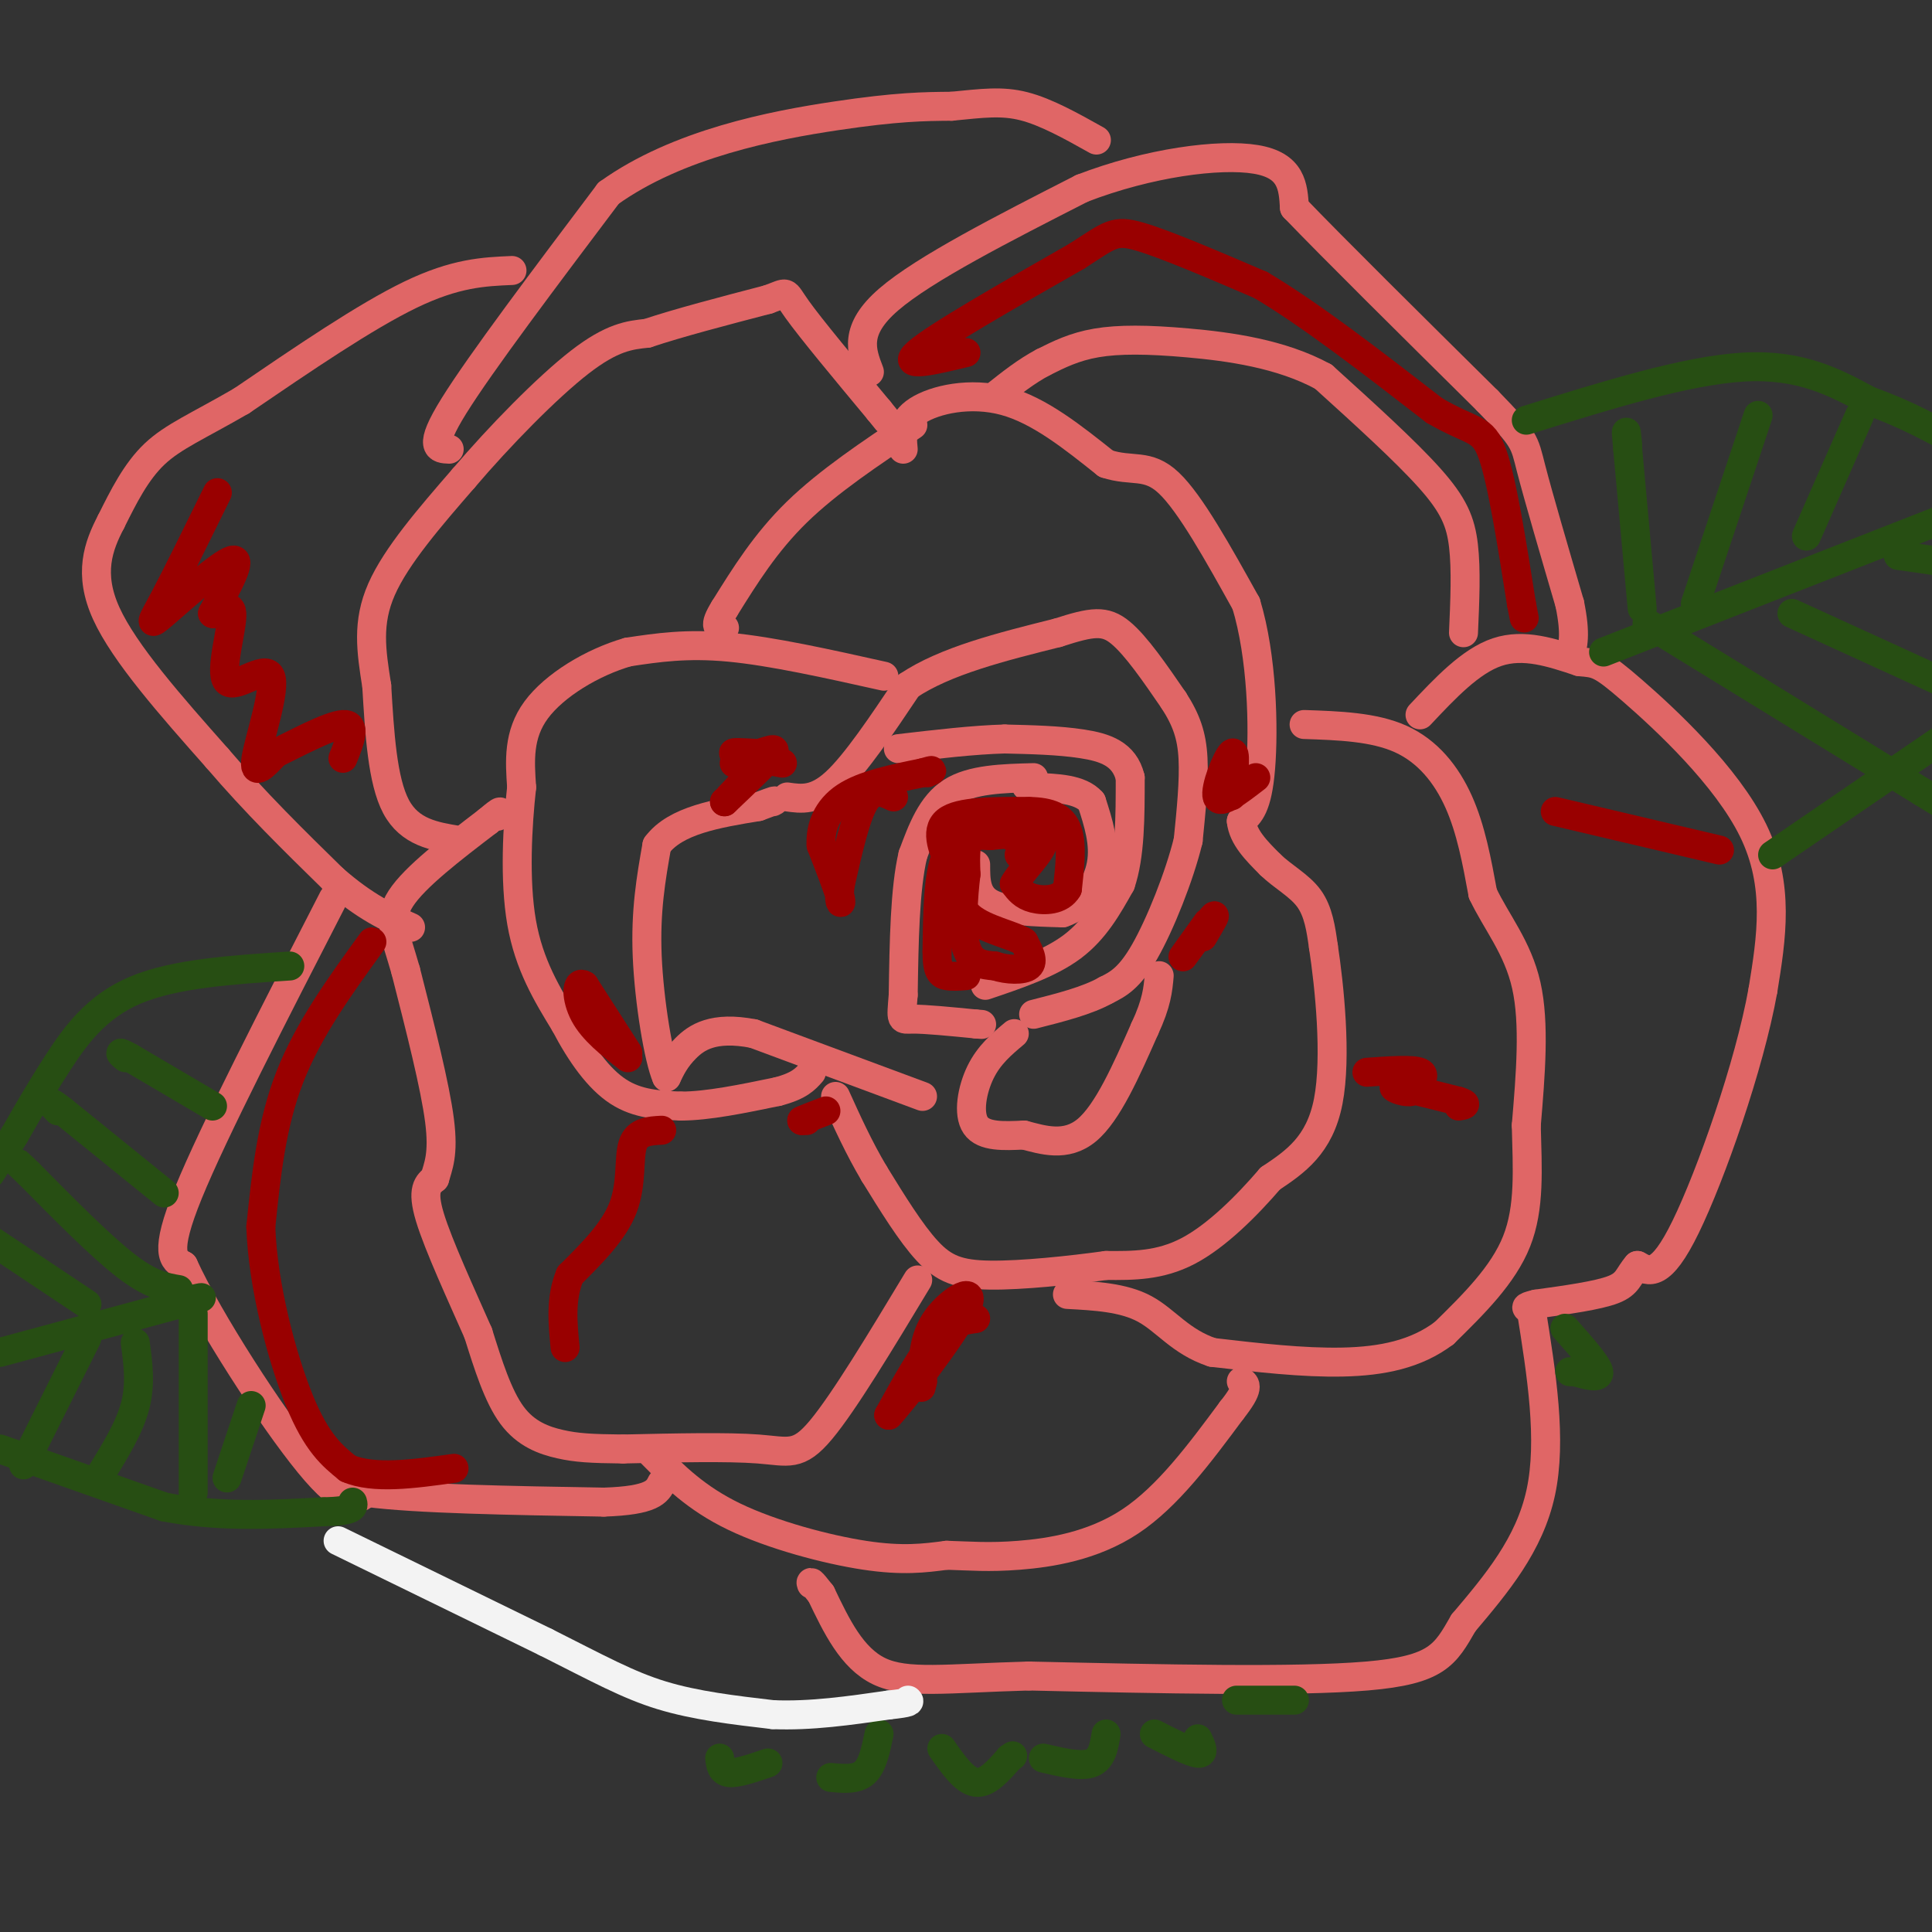 <svg viewBox='0 0 400 400' version='1.1' xmlns='http://www.w3.org/2000/svg' xmlns:xlink='http://www.w3.org/1999/xlink'><rect x="0" y="0" width="400" height="400" fill="#333333" stroke="none"/><g fill='none' stroke='#e06666' stroke-width='6' stroke-linecap='round' stroke-linejoin='round'><path d='M183,140c-11.583,-2.583 -23.167,-5.167 -32,-6c-8.833,-0.833 -14.917,0.083 -21,1'/><path d='M130,135c-7.356,2.111 -15.244,6.889 -19,12c-3.756,5.111 -3.378,10.556 -3,16'/><path d='M108,163c-0.867,7.778 -1.533,19.222 0,28c1.533,8.778 5.267,14.889 9,21'/><path d='M117,212c3.267,6.244 6.933,11.356 11,14c4.067,2.644 8.533,2.822 13,3'/><path d='M141,229c5.500,0.000 12.750,-1.500 20,-3'/><path d='M161,226c4.500,-1.167 5.750,-2.583 7,-4'/><path d='M191,227c0.000,0.000 -35.000,-13.000 -35,-13'/><path d='M156,214c-8.378,-1.622 -11.822,0.822 -14,3c-2.178,2.178 -3.089,4.089 -4,6'/><path d='M138,223c-1.600,-3.600 -3.600,-15.600 -4,-25c-0.400,-9.400 0.800,-16.200 2,-23'/><path d='M136,175c3.833,-5.167 12.417,-6.583 21,-8'/><path d='M157,167c4.000,-1.500 3.500,-1.250 3,-1'/><path d='M163,165c2.917,0.417 5.833,0.833 10,-3c4.167,-3.833 9.583,-11.917 15,-20'/><path d='M188,142c7.667,-5.167 19.333,-8.083 31,-11'/><path d='M219,131c7.222,-2.333 9.778,-2.667 13,0c3.222,2.667 7.111,8.333 11,14'/><path d='M243,145c2.644,4.089 3.756,7.311 4,12c0.244,4.689 -0.378,10.844 -1,17'/><path d='M246,174c-1.800,7.400 -5.800,17.400 -9,23c-3.200,5.600 -5.600,6.800 -8,8'/><path d='M229,205c-3.833,2.167 -9.417,3.583 -15,5'/><path d='M204,204c6.667,-2.250 13.333,-4.500 18,-8c4.667,-3.500 7.333,-8.250 10,-13'/><path d='M232,183c2.000,-5.833 2.000,-13.917 2,-22'/><path d='M234,161c-1.200,-4.933 -5.200,-6.267 -10,-7c-4.800,-0.733 -10.400,-0.867 -16,-1'/><path d='M208,153c-6.333,0.167 -14.167,1.083 -22,2'/><path d='M214,161c-6.417,0.167 -12.833,0.333 -17,3c-4.167,2.667 -6.083,7.833 -8,13'/><path d='M189,177c-1.667,7.000 -1.833,18.000 -2,29'/><path d='M187,206c-0.444,5.578 -0.556,5.022 2,5c2.556,-0.022 7.778,0.489 13,1'/><path d='M202,212c2.167,0.167 1.083,0.083 0,0'/><path d='M202,179c0.000,3.167 0.000,6.333 3,8c3.000,1.667 9.000,1.833 15,2'/><path d='M220,189c4.200,-1.333 7.200,-5.667 8,-10c0.800,-4.333 -0.600,-8.667 -2,-13'/><path d='M226,166c-2.333,-2.667 -7.167,-2.833 -12,-3'/><path d='M214,163c-2.167,-0.500 -1.583,-0.250 -1,0'/></g>
<g fill='none' stroke='#990000' stroke-width='6' stroke-linecap='round' stroke-linejoin='round'><path d='M211,177c0.956,-0.844 1.911,-1.689 0,-3c-1.911,-1.311 -6.689,-3.089 -9,-2c-2.311,1.089 -2.156,5.044 -2,9'/><path d='M200,181c-0.578,4.556 -1.022,11.444 0,15c1.022,3.556 3.511,3.778 6,4'/><path d='M206,200c2.533,0.844 5.867,0.956 7,0c1.133,-0.956 0.067,-2.978 -1,-5'/><path d='M212,195c-2.422,-1.444 -7.978,-2.556 -11,-5c-3.022,-2.444 -3.511,-6.222 -4,-10'/><path d='M197,180c-1.600,-3.689 -3.600,-7.911 -1,-10c2.600,-2.089 9.800,-2.044 17,-2'/><path d='M213,168c4.422,0.044 6.978,1.156 8,4c1.022,2.844 0.511,7.422 0,12'/><path d='M221,184c-1.378,2.444 -4.822,2.556 -7,2c-2.178,-0.556 -3.089,-1.778 -4,-3'/><path d='M210,183c1.200,-2.422 6.200,-6.978 6,-9c-0.200,-2.022 -5.600,-1.511 -11,-1'/><path d='M205,173c-3.622,-0.156 -7.178,-0.044 -9,4c-1.822,4.044 -1.911,12.022 -2,20'/><path d='M194,197c-0.044,4.222 0.844,4.778 2,5c1.156,0.222 2.578,0.111 4,0'/><path d='M185,165c-2.083,-1.000 -4.167,-2.000 -6,1c-1.833,3.000 -3.417,10.000 -5,17'/><path d='M174,183c-0.600,3.800 0.400,4.800 0,3c-0.400,-1.800 -2.200,-6.400 -4,-11'/><path d='M170,175c-0.222,-3.711 1.222,-7.489 5,-10c3.778,-2.511 9.889,-3.756 16,-5'/><path d='M191,160c2.833,-0.833 1.917,-0.417 1,0'/><path d='M162,158c-4.583,-0.833 -9.167,-1.667 -10,-2c-0.833,-0.333 2.083,-0.167 5,0'/><path d='M157,156c1.889,-0.444 4.111,-1.556 3,0c-1.111,1.556 -5.556,5.778 -10,10'/><path d='M150,166c-0.044,0.044 4.844,-4.844 6,-7c1.156,-2.156 -1.422,-1.578 -4,-1'/><path d='M130,218c0.000,0.000 -9.000,-14.000 -9,-14'/><path d='M121,204c-1.800,-1.244 -1.800,2.644 0,6c1.800,3.356 5.400,6.178 9,9'/></g>
<g fill='none' stroke='#e06666' stroke-width='6' stroke-linecap='round' stroke-linejoin='round'><path d='M106,56c-5.833,0.250 -11.667,0.500 -21,5c-9.333,4.500 -22.167,13.250 -35,22'/><path d='M50,83c-9.044,5.244 -14.156,7.356 -18,11c-3.844,3.644 -6.422,8.822 -9,14'/><path d='M23,108c-2.644,5.067 -4.756,10.733 -1,19c3.756,8.267 13.378,19.133 23,30'/><path d='M45,157c7.833,9.167 15.917,17.083 24,25'/><path d='M69,182c6.667,5.833 11.333,7.917 16,10'/><path d='M95,174c-5.083,-0.833 -10.167,-1.667 -13,-7c-2.833,-5.333 -3.417,-15.167 -4,-25'/><path d='M78,142c-1.156,-7.311 -2.044,-13.089 1,-20c3.044,-6.911 10.022,-14.956 17,-23'/><path d='M96,99c7.356,-8.644 17.244,-18.756 24,-24c6.756,-5.244 10.378,-5.622 14,-6'/><path d='M134,69c6.500,-2.167 15.750,-4.583 25,-7'/><path d='M159,62c4.467,-1.578 3.133,-2.022 6,2c2.867,4.022 9.933,12.511 17,21'/><path d='M182,85c2.833,3.500 1.417,1.750 0,0'/><path d='M189,88c-8.750,5.833 -17.500,11.667 -24,18c-6.500,6.333 -10.750,13.167 -15,20'/><path d='M150,126c-2.500,4.000 -1.250,4.000 0,4'/><path d='M187,93c-0.267,-2.867 -0.533,-5.733 3,-8c3.533,-2.267 10.867,-3.933 18,-2c7.133,1.933 14.067,7.467 21,13'/><path d='M229,96c5.444,1.800 8.556,-0.200 13,4c4.444,4.200 10.222,14.600 16,25'/><path d='M258,125c3.333,10.956 3.667,25.844 3,34c-0.667,8.156 -2.333,9.578 -4,11'/><path d='M257,170c0.333,3.333 3.167,6.167 6,9'/><path d='M263,179c2.578,2.511 6.022,4.289 8,7c1.978,2.711 2.489,6.356 3,10'/><path d='M274,196c1.222,7.956 2.778,22.844 1,32c-1.778,9.156 -6.889,12.578 -12,16'/><path d='M263,244c-4.889,5.689 -11.111,11.911 -17,15c-5.889,3.089 -11.444,3.044 -17,3'/><path d='M229,262c-7.417,1.024 -17.458,2.083 -24,2c-6.542,-0.083 -9.583,-1.310 -13,-5c-3.417,-3.690 -7.208,-9.845 -11,-16'/><path d='M181,243c-3.167,-5.333 -5.583,-10.667 -8,-16'/><path d='M210,214c-2.622,2.200 -5.244,4.400 -7,8c-1.756,3.600 -2.644,8.600 -1,11c1.644,2.400 5.822,2.200 10,2'/><path d='M212,235c3.911,1.022 8.689,2.578 13,-1c4.311,-3.578 8.156,-12.289 12,-21'/><path d='M237,213c2.500,-5.333 2.750,-8.167 3,-11'/><path d='M270,150c7.222,0.244 14.444,0.489 20,3c5.556,2.511 9.444,7.289 12,13c2.556,5.711 3.778,12.356 5,19'/><path d='M307,185c2.778,5.889 7.222,11.111 9,19c1.778,7.889 0.889,18.444 0,29'/><path d='M316,233c0.222,9.000 0.778,17.000 -2,24c-2.778,7.000 -8.889,13.000 -15,19'/><path d='M299,276c-5.800,4.378 -12.800,5.822 -21,6c-8.200,0.178 -17.600,-0.911 -27,-2'/><path d='M251,280c-6.600,-2.178 -9.600,-6.622 -14,-9c-4.400,-2.378 -10.200,-2.689 -16,-3'/><path d='M294,148c5.250,-5.583 10.500,-11.167 16,-13c5.500,-1.833 11.250,0.083 17,2'/><path d='M327,137c3.655,0.333 4.292,0.167 11,6c6.708,5.833 19.488,17.667 25,29c5.512,11.333 3.756,22.167 2,33'/><path d='M365,205c-2.800,15.667 -10.800,38.333 -16,49c-5.200,10.667 -7.600,9.333 -10,8'/><path d='M339,262c-1.956,2.222 -1.844,3.778 -5,5c-3.156,1.222 -9.578,2.111 -16,3'/><path d='M318,270c-2.833,0.667 -1.917,0.833 -1,1'/><path d='M317,271c2.167,13.583 4.333,27.167 2,38c-2.333,10.833 -9.167,18.917 -16,27'/><path d='M303,336c-3.822,6.644 -5.378,9.756 -20,11c-14.622,1.244 -42.311,0.622 -70,0'/><path d='M213,347c-17.244,0.489 -25.356,1.711 -31,-1c-5.644,-2.711 -8.822,-9.356 -12,-16'/><path d='M170,330c-2.333,-3.000 -2.167,-2.500 -2,-2'/><path d='M135,301c4.556,4.600 9.111,9.200 17,13c7.889,3.800 19.111,6.800 27,8c7.889,1.200 12.444,0.600 17,0'/><path d='M196,322c4.905,0.143 8.667,0.500 15,0c6.333,-0.500 15.238,-1.857 23,-7c7.762,-5.143 14.381,-14.071 21,-23'/><path d='M255,292c3.833,-4.833 2.917,-5.417 2,-6'/><path d='M190,265c-7.622,12.644 -15.244,25.289 -20,31c-4.756,5.711 -6.644,4.489 -13,4c-6.356,-0.489 -17.178,-0.244 -28,0'/><path d='M129,300c-6.762,-0.071 -9.667,-0.250 -13,-1c-3.333,-0.750 -7.095,-2.071 -10,-6c-2.905,-3.929 -4.952,-10.464 -7,-17'/><path d='M99,276c-3.356,-7.622 -8.244,-18.178 -10,-24c-1.756,-5.822 -0.378,-6.911 1,-8'/><path d='M90,244c0.689,-2.533 1.911,-4.867 1,-12c-0.911,-7.133 -3.956,-19.067 -7,-31'/><path d='M84,201c-2.111,-7.444 -3.889,-10.556 -1,-15c2.889,-4.444 10.444,-10.222 18,-16'/><path d='M101,170c3.333,-2.833 2.667,-1.917 2,-1'/><path d='M69,186c-12.417,24.167 -24.833,48.333 -30,61c-5.167,12.667 -3.083,13.833 -1,15'/><path d='M38,262c5.089,11.178 18.311,31.622 26,41c7.689,9.378 9.844,7.689 12,6'/><path d='M76,309c10.167,1.333 29.583,1.667 49,2'/><path d='M125,311c10.167,-0.333 11.083,-2.167 12,-4'/><path d='M93,93c-2.250,-0.083 -4.500,-0.167 1,-9c5.500,-8.833 18.750,-26.417 32,-44'/><path d='M126,40c14.356,-10.311 34.244,-14.089 47,-16c12.756,-1.911 18.378,-1.956 24,-2'/><path d='M197,22c6.400,-0.622 10.400,-1.178 15,0c4.600,1.178 9.800,4.089 15,7'/><path d='M180,77c-1.667,-4.333 -3.333,-8.667 4,-15c7.333,-6.333 23.667,-14.667 40,-23'/><path d='M224,39c13.867,-5.356 28.533,-7.244 36,-6c7.467,1.244 7.733,5.622 8,10'/><path d='M268,43c8.000,8.333 24.000,24.167 40,40'/><path d='M308,83c7.867,8.089 7.533,8.311 9,14c1.467,5.689 4.733,16.844 8,28'/><path d='M325,125c1.333,6.500 0.667,8.750 0,11'/><path d='M303,131c0.289,-6.511 0.578,-13.022 0,-18c-0.578,-4.978 -2.022,-8.422 -7,-14c-4.978,-5.578 -13.489,-13.289 -22,-21'/><path d='M274,78c-8.738,-4.786 -19.583,-6.250 -28,-7c-8.417,-0.750 -14.405,-0.786 -19,0c-4.595,0.786 -7.798,2.393 -11,4'/><path d='M216,75c-3.500,1.833 -6.750,4.417 -10,7'/></g>
<g fill='none' stroke='#274e13' stroke-width='6' stroke-linecap='round' stroke-linejoin='round'><path d='M60,200c-11.933,0.778 -23.867,1.556 -32,5c-8.133,3.444 -12.467,9.556 -16,15c-3.533,5.444 -6.267,10.222 -9,15'/><path d='M3,235c-2.333,3.833 -3.667,5.917 -5,8'/><path d='M0,300c0.000,0.000 34.000,12.000 34,12'/><path d='M34,312c11.167,2.167 22.083,1.583 33,1'/><path d='M67,313c6.500,-0.167 6.250,-1.083 6,-2'/><path d='M0,280c0.000,0.000 37.000,-10.000 37,-10'/><path d='M37,270c6.667,-1.833 4.833,-1.417 3,-1'/><path d='M18,270c0.000,0.000 -21.000,-14.000 -21,-14'/><path d='M18,277c0.000,0.000 -12.000,24.000 -12,24'/><path d='M6,301c-2.000,4.000 -1.000,2.000 0,0'/><path d='M28,278c0.583,4.250 1.167,8.500 0,13c-1.167,4.500 -4.083,9.250 -7,14'/><path d='M40,272c0.000,0.000 0.000,37.000 0,37'/><path d='M52,291c0.000,0.000 -5.000,15.000 -5,15'/><path d='M37,267c-2.917,-0.500 -5.833,-1.000 -11,-5c-5.167,-4.000 -12.583,-11.500 -20,-19'/><path d='M6,243c-3.500,-3.333 -2.250,-2.167 -1,-1'/><path d='M34,247c0.000,0.000 -21.000,-17.000 -21,-17'/><path d='M13,230c-3.667,-2.833 -2.333,-1.417 -1,0'/><path d='M44,229c0.000,0.000 -17.000,-10.000 -17,-10'/><path d='M27,219c-3.000,-1.667 -2.000,-0.833 -1,0'/><path d='M316,87c16.583,-5.167 33.167,-10.333 45,-11c11.833,-0.667 18.917,3.167 26,7'/><path d='M387,83c7.500,2.667 13.250,5.833 19,9'/><path d='M405,151c0.000,0.000 -38.000,26.000 -38,26'/><path d='M341,129c0.000,0.000 57.000,35.000 57,35'/><path d='M398,164c9.500,5.833 4.750,2.917 0,0'/><path d='M332,135c0.000,0.000 74.000,-29.000 74,-29'/><path d='M340,126c0.000,0.000 -3.000,-33.000 -3,-33'/><path d='M337,93c-0.500,-5.667 -0.250,-3.333 0,-1'/><path d='M351,125c0.000,0.000 13.000,-39.000 13,-39'/><path d='M374,111c0.000,0.000 11.000,-25.000 11,-25'/><path d='M371,127c0.000,0.000 35.000,16.000 35,16'/><path d='M393,115c0.000,0.000 14.000,2.000 14,2'/><path d='M195,362c2.333,3.333 4.667,6.667 7,7c2.333,0.333 4.667,-2.333 7,-5'/><path d='M209,364c1.167,-0.833 0.583,-0.417 0,0'/><path d='M216,364c3.917,0.917 7.833,1.833 10,1c2.167,-0.833 2.583,-3.417 3,-6'/><path d='M239,359c3.750,1.917 7.500,3.833 9,4c1.500,0.167 0.750,-1.417 0,-3'/><path d='M256,352c0.000,0.000 12.000,0.000 12,0'/><path d='M324,275c3.333,3.750 6.667,7.500 7,9c0.333,1.500 -2.333,0.750 -5,0'/><path d='M326,284c-1.000,0.000 -1.000,0.000 -1,0'/><path d='M182,359c-0.667,3.250 -1.333,6.500 -3,8c-1.667,1.500 -4.333,1.250 -7,1'/><path d='M159,365c-3.167,1.083 -6.333,2.167 -8,2c-1.667,-0.167 -1.833,-1.583 -2,-3'/></g>
<g fill='none' stroke='#f3f3f3' stroke-width='6' stroke-linecap='round' stroke-linejoin='round'><path d='M70,319c0.000,0.000 43.000,21.000 43,21'/><path d='M113,340c11.000,5.533 17.000,8.867 24,11c7.000,2.133 15.000,3.067 23,4'/><path d='M160,355c7.833,0.333 15.917,-0.833 24,-2'/><path d='M184,353c4.667,-0.500 4.333,-0.750 4,-1'/></g>
<g fill='none' stroke='#990000' stroke-width='6' stroke-linecap='round' stroke-linejoin='round'><path d='M260,161c-3.711,2.867 -7.422,5.733 -8,4c-0.578,-1.733 1.978,-8.067 3,-9c1.022,-0.933 0.511,3.533 0,8'/><path d='M255,164c0.000,1.333 0.000,0.667 0,0'/><path d='M322,168c0.000,0.000 34.000,8.000 34,8'/><path d='M283,222c4.750,-0.333 9.500,-0.667 11,0c1.500,0.667 -0.250,2.333 -2,4'/><path d='M292,226c-1.556,0.267 -4.444,-1.067 -3,-1c1.444,0.067 7.222,1.533 13,3'/><path d='M302,228c2.167,0.667 1.083,0.833 0,1'/><path d='M137,234c-2.556,0.133 -5.111,0.267 -6,3c-0.889,2.733 -0.111,8.067 -2,13c-1.889,4.933 -6.444,9.467 -11,14'/><path d='M118,264c-2.000,4.833 -1.500,9.917 -1,15'/><path d='M167,232c0.000,0.000 -1.000,0.000 -1,0'/><path d='M166,232c0.667,-0.333 2.833,-1.167 5,-2'/><path d='M250,191c-2.822,3.933 -5.644,7.867 -5,7c0.644,-0.867 4.756,-6.533 6,-8c1.244,-1.467 -0.378,1.267 -2,4'/><path d='M200,73c-6.917,1.667 -13.833,3.333 -10,0c3.833,-3.333 18.417,-11.667 33,-20'/><path d='M223,53c6.911,-4.444 7.689,-5.556 13,-4c5.311,1.556 15.156,5.778 25,10'/><path d='M261,59c10.167,6.000 23.083,16.000 36,26'/><path d='M297,85c8.000,4.667 10.000,3.333 12,9c2.000,5.667 4.000,18.333 6,31'/><path d='M315,125c1.000,5.167 0.500,2.583 0,0'/><path d='M45,102c-4.208,8.565 -8.417,17.131 -11,22c-2.583,4.869 -3.542,6.042 0,3c3.542,-3.042 11.583,-10.298 14,-11c2.417,-0.702 -0.792,5.149 -4,11'/><path d='M44,127c0.510,0.762 3.786,-2.832 4,0c0.214,2.832 -2.633,12.089 -1,14c1.633,1.911 7.747,-3.524 9,-1c1.253,2.524 -2.356,13.007 -3,17c-0.644,3.993 1.678,1.497 4,-1'/><path d='M57,156c3.733,-1.800 11.067,-5.800 14,-6c2.933,-0.200 1.467,3.400 0,7'/><path d='M77,195c-6.583,9.083 -13.167,18.167 -17,28c-3.833,9.833 -4.917,20.417 -6,31'/><path d='M54,254c0.400,12.200 4.400,27.200 8,36c3.600,8.800 6.800,11.400 10,14'/><path d='M72,304c5.333,2.333 13.667,1.167 22,0'/><path d='M202,273c-2.500,0.333 -5.000,0.667 -8,4c-3.000,3.333 -6.500,9.667 -10,16'/><path d='M184,293c2.393,-2.464 13.375,-16.625 16,-22c2.625,-5.375 -3.107,-1.964 -6,2c-2.893,3.964 -2.946,8.482 -3,13'/><path d='M191,286c-0.500,2.167 -0.250,1.083 0,0'/></g>
</svg>